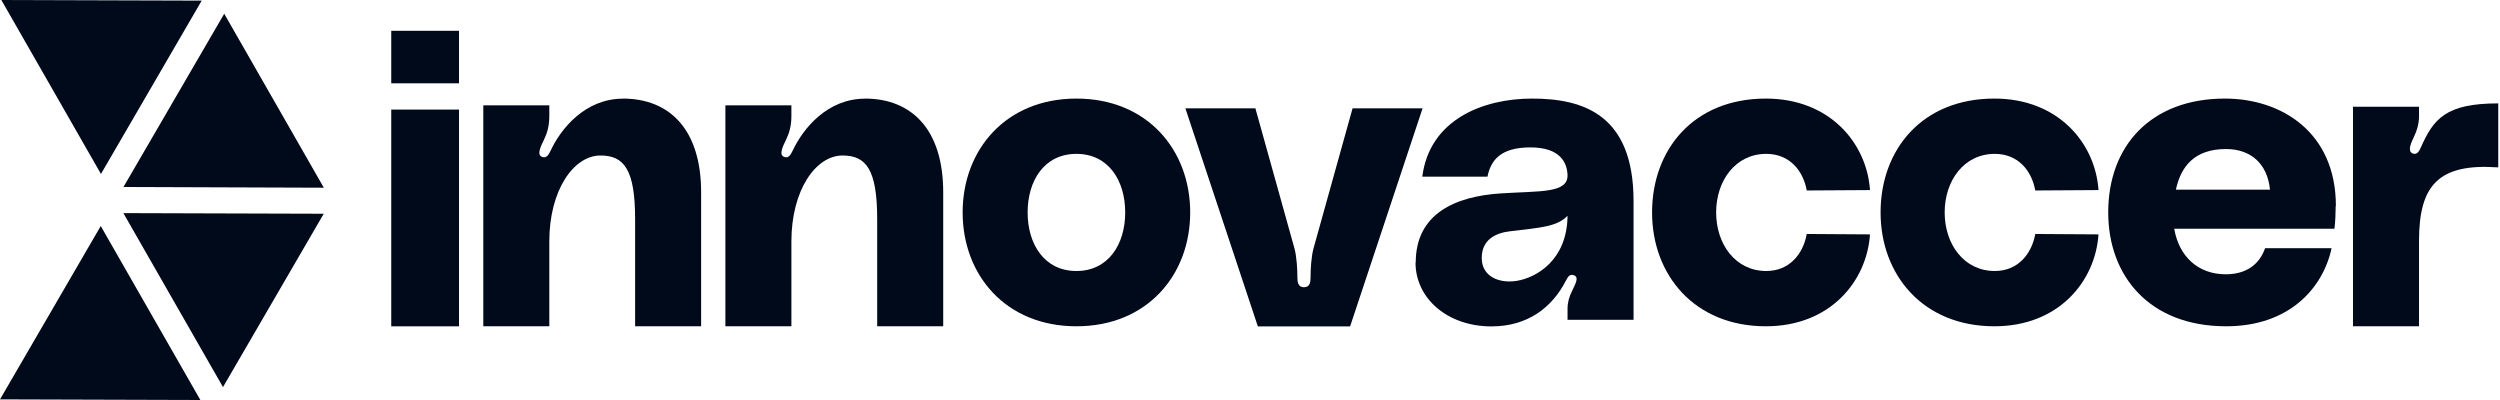<svg width="200" height="32" viewBox="0 0 200 32" fill="none" xmlns="http://www.w3.org/2000/svg">
<path d="M193.086 12.3C193.381 12.365 193.545 12.07 193.652 11.832C194.677 9.501 195.661 8.271 199.86 8.271V13.391C195.071 13.055 193.521 14.819 193.521 19.283V26.102H188.24V8.541H193.521V9.337C193.521 9.936 193.324 10.535 193.061 11.069C192.799 11.602 192.602 12.201 193.094 12.3H193.086Z" fill="#000A1B"/>
<path d="M186.855 16.478C186.855 16.962 186.822 17.815 186.757 18.299H173.939C174.308 20.482 175.817 21.943 178.056 21.943C179.729 21.943 180.762 21.131 181.205 19.858H186.527C185.822 23.108 183.083 26.103 178.097 26.103C171.939 26.103 168.658 22.066 168.658 16.995C168.658 11.661 172.07 7.886 177.999 7.886C182.484 7.886 186.871 10.553 186.871 16.478H186.855ZM178.089 11.923C175.547 11.923 174.473 13.318 174.071 15.173H181.599C181.394 13.088 180.057 11.923 178.081 11.923H178.089Z" fill="#000A1B"/>
<path d="M94.83 8.667H100.431L103.564 19.901C103.728 20.525 103.793 21.485 103.793 22.248C103.793 22.576 103.859 22.979 104.318 22.979C104.777 22.979 104.843 22.585 104.843 22.248C104.843 21.485 104.909 20.533 105.073 19.901L108.205 8.667H113.806L108.008 26.113H100.628L94.83 8.667Z" fill="#000A1B"/>
<path d="M113.258 20.999C113.258 17.126 116.366 15.698 120.122 15.468C123.222 15.271 125.436 15.468 125.403 14.008C125.37 13.031 124.837 11.792 122.434 11.792C120.032 11.792 119.261 12.834 118.998 14.131H113.783C114.373 9.543 118.67 7.886 122.566 7.886C126.69 7.886 130.684 9.191 130.684 16.084V25.586H125.403V24.708C125.403 24.191 125.534 23.732 125.764 23.28C126.026 22.731 126.321 22.206 125.961 22.041C125.534 21.844 125.403 22.238 125.264 22.468C124.173 24.585 122.229 26.112 119.318 26.112C115.784 26.112 113.242 23.863 113.242 21.007L113.258 20.999ZM125.411 17.257C124.55 18.135 123.328 18.201 120.852 18.496C119.63 18.628 118.539 19.177 118.539 20.646C118.539 22.115 119.925 22.698 121.344 22.468C122.926 22.206 125.37 20.81 125.403 17.265L125.411 17.257Z" fill="#000A1B"/>
<path d="M86.113 7.886C91.772 7.886 95.216 11.989 95.216 16.995C95.216 22 91.772 26.103 86.113 26.103C80.455 26.103 77.011 22 77.011 16.995C77.011 11.989 80.455 7.886 86.113 7.886ZM86.113 21.68C88.68 21.68 90.017 19.53 90.017 16.995C90.017 14.459 88.688 12.309 86.113 12.309C83.538 12.309 82.21 14.459 82.21 16.995C82.21 19.53 83.546 21.68 86.113 21.68Z" fill="#000A1B"/>
<path d="M69.183 7.886C72.947 7.886 75.457 10.364 75.457 15.386V26.103H70.175V17.528C70.175 13.54 69.282 12.44 67.404 12.44C65.255 12.44 63.312 15.222 63.312 19.309V26.103H58.031V8.427H63.312V9.264C63.312 10.069 63.148 10.635 62.885 11.176C62.623 11.71 62.295 12.383 62.721 12.547C63.115 12.711 63.279 12.309 63.418 12.046C64.247 10.274 66.19 7.894 69.2 7.894L69.183 7.886Z" fill="#000A1B"/>
<path d="M49.817 7.886C53.581 7.886 56.09 10.364 56.09 15.386V26.103H50.809V17.528C50.809 13.54 49.915 12.44 48.037 12.44C45.889 12.44 43.945 15.222 43.945 19.309V26.103H38.664V8.427H43.945V9.264C43.945 10.069 43.781 10.635 43.519 11.176C43.256 11.71 42.928 12.383 43.355 12.547C43.748 12.711 43.912 12.309 44.052 12.046C44.88 10.274 46.824 7.894 49.833 7.894L49.817 7.886Z" fill="#000A1B"/>
<path d="M31.3 6.665V2.464H36.72V6.665H31.3ZM31.3 26.106V8.766H36.72V26.106H31.3Z" fill="#000A1B"/>
<path d="M150.447 16.995C150.447 11.981 153.752 7.886 159.55 7.886C164.675 7.886 167.627 11.464 167.881 15.206L162.822 15.238C162.535 13.646 161.444 12.309 159.583 12.309C157.114 12.309 155.573 14.459 155.573 16.995C155.573 19.53 157.114 21.68 159.583 21.68C161.444 21.68 162.535 20.31 162.822 18.718L167.881 18.751C167.627 22.493 164.708 26.103 159.55 26.103C153.842 26.103 150.447 22 150.447 16.995Z" fill="#000A1B"/>
<path d="M132.166 16.995C132.166 11.981 135.471 7.886 141.268 7.886C146.394 7.886 149.346 11.464 149.6 15.206L144.54 15.238C144.253 13.646 143.163 12.309 141.301 12.309C138.833 12.309 137.291 14.459 137.291 16.995C137.291 19.53 138.833 21.68 141.301 21.68C143.163 21.68 144.253 20.31 144.54 18.718L149.6 18.751C149.346 22.493 146.426 26.103 141.268 26.103C135.561 26.103 132.166 22 132.166 16.995Z" fill="#000A1B"/>
<path d="M8.06 18.083L0 31.95L16.03 32L8.06 18.083Z" fill="#000A1B"/>
<path d="M8.077 13.917L16.137 0.05L0.107 0L8.077 13.917Z" fill="#000A1B"/>
<path d="M9.877 14.959L25.907 15.017L17.938 1.099L9.877 14.959Z" fill="#000A1B"/>
<path d="M9.869 17.049L17.839 30.967L25.899 17.099L9.869 17.049Z" fill="#000A1B"/>
</svg>
